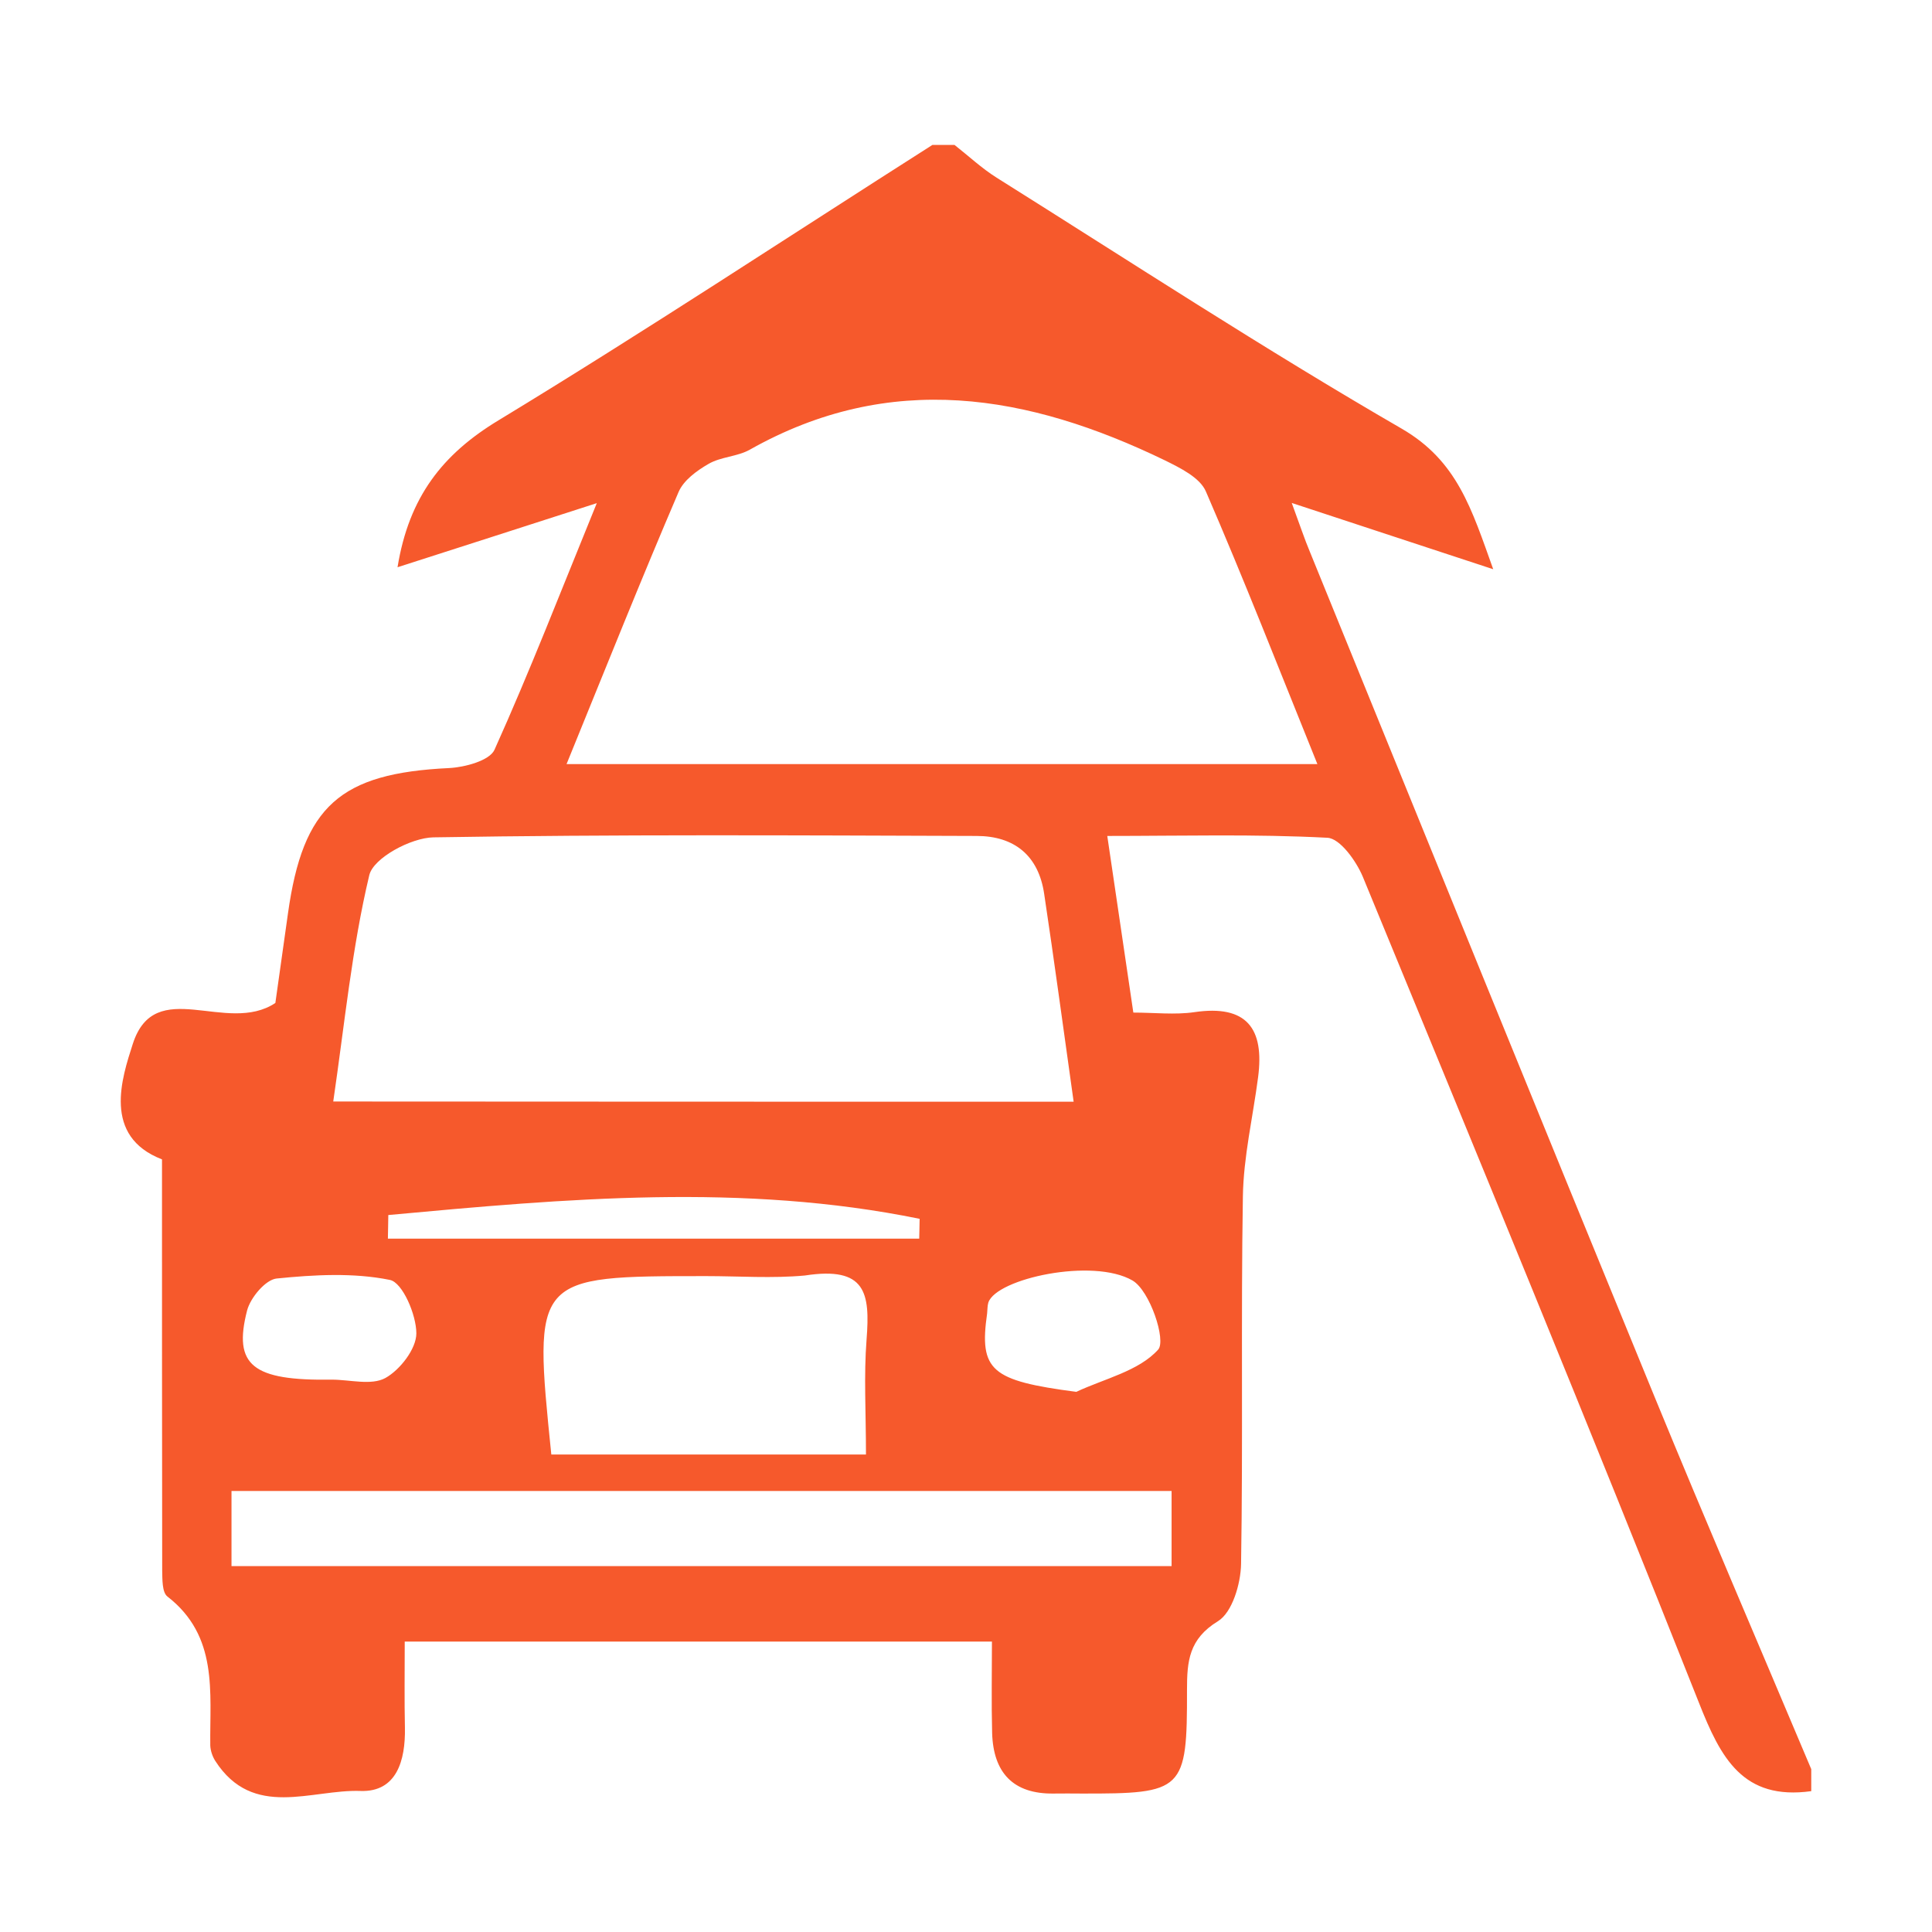 <svg width="80" height="80" viewBox="0 0 80 80" fill="none" xmlns="http://www.w3.org/2000/svg">
<path d="M38.611 6C38.918 6 39.216 6 39.523 6C40.104 6.456 40.651 6.97 41.273 7.36C46.846 10.859 52.352 14.458 58.041 17.75C60.346 19.085 60.935 21.075 61.831 23.571C58.895 22.609 56.366 21.771 53.488 20.826C53.837 21.771 54.019 22.327 54.243 22.858C58.995 34.524 63.738 46.208 68.523 57.866C70.638 63.015 72.836 68.123 75 73.256C75 73.562 75 73.861 75 74.168C72.172 74.558 71.252 72.8 70.348 70.503C65.811 59.06 61.118 47.683 56.432 36.307C56.159 35.652 55.487 34.715 54.964 34.69C51.962 34.532 48.952 34.615 45.85 34.615C46.224 37.161 46.564 39.45 46.929 41.929C47.808 41.929 48.645 42.028 49.45 41.912C51.631 41.589 52.36 42.592 52.095 44.607C51.88 46.257 51.49 47.899 51.465 49.549C51.382 54.615 51.473 59.69 51.39 64.765C51.374 65.586 51.025 66.763 50.437 67.128C49.226 67.866 49.151 68.795 49.151 69.972C49.159 74.16 49.01 74.276 44.773 74.267C44.391 74.267 44.018 74.259 43.636 74.267C41.945 74.292 41.132 73.397 41.082 71.763C41.049 70.503 41.074 69.242 41.074 67.974C32.798 67.974 24.82 67.974 16.759 67.974C16.759 69.284 16.742 70.42 16.767 71.548C16.792 72.891 16.427 74.209 14.935 74.16C12.895 74.085 10.481 75.345 8.914 72.916C8.798 72.733 8.715 72.493 8.707 72.277C8.682 70.063 9.047 67.75 6.932 66.108C6.708 65.934 6.725 65.395 6.716 65.022C6.708 59.358 6.708 53.703 6.708 48.007C4.229 47.053 5.05 44.624 5.497 43.231C6.418 40.362 9.378 42.874 11.402 41.531C11.551 40.478 11.734 39.151 11.924 37.824C12.546 33.372 14.081 32.02 18.592 31.804C19.247 31.771 20.267 31.498 20.474 31.05C21.934 27.808 23.219 24.491 24.712 20.834C21.66 21.821 19.114 22.634 16.461 23.488C16.933 20.577 18.326 18.803 20.648 17.401C26.711 13.72 32.632 9.806 38.611 6ZM23.46 31.639C34.033 31.639 44.175 31.639 54.55 31.639C52.966 27.717 51.515 24.002 49.931 20.345C49.682 19.773 48.869 19.375 48.231 19.06C42.575 16.323 36.869 15.337 31.048 18.62C30.534 18.91 29.854 18.91 29.339 19.209C28.85 19.491 28.303 19.889 28.096 20.378C26.553 23.977 25.102 27.609 23.46 31.639ZM44.457 45.619C44.026 42.551 43.653 39.781 43.238 37.02C43.006 35.428 42.003 34.615 40.435 34.615C32.938 34.59 25.442 34.549 17.945 34.673C17.016 34.69 15.457 35.528 15.291 36.241C14.57 39.267 14.271 42.393 13.799 45.611C24.223 45.619 34.182 45.619 44.457 45.619ZM48.513 61.738C35.41 61.738 22.523 61.738 9.586 61.738C9.586 62.941 9.586 63.82 9.586 64.848C22.589 64.848 35.484 64.848 48.513 64.848C48.513 63.72 48.513 62.7 48.513 61.738ZM22.829 60.229C27.241 60.229 31.487 60.229 35.858 60.229C35.858 58.471 35.766 56.954 35.883 55.461C36.032 53.538 35.858 52.426 33.328 52.816C31.977 52.941 30.608 52.841 29.248 52.841C22.075 52.841 22.075 52.841 22.829 60.229ZM44.565 57.634C45.734 57.087 47.161 56.771 47.957 55.884C48.297 55.503 47.617 53.446 46.895 53.023C45.254 52.07 41.256 52.941 40.925 53.936C40.883 54.077 40.891 54.234 40.875 54.383C40.535 56.763 41.041 57.169 44.565 57.634ZM13.741 57.128C14.487 57.128 15.374 57.377 15.955 57.062C16.568 56.722 17.24 55.851 17.24 55.212C17.24 54.441 16.668 53.106 16.145 52.999C14.636 52.692 13.011 52.783 11.452 52.941C10.996 52.99 10.374 53.728 10.233 54.259C9.644 56.539 10.457 57.178 13.741 57.128ZM16.079 50.312C16.071 50.644 16.071 50.967 16.062 51.29C23.393 51.29 30.733 51.29 38.063 51.29C38.072 51.017 38.072 50.743 38.08 50.469C30.774 48.977 23.427 49.632 16.079 50.312Z" fill="#F6592C"/>
</svg>
